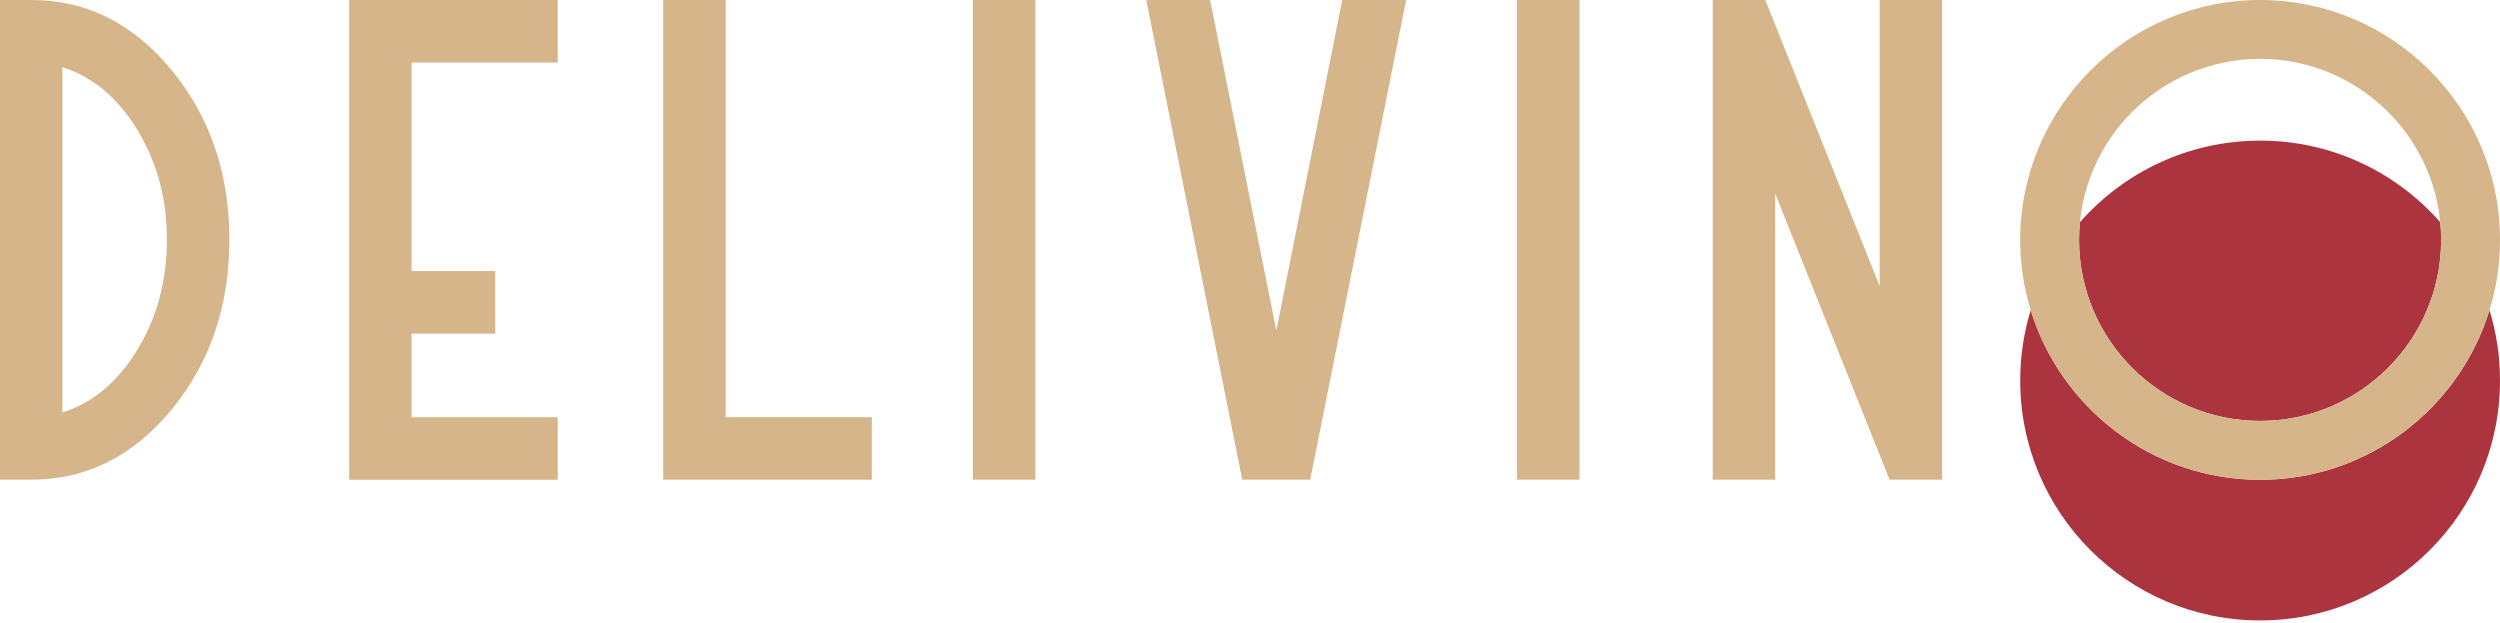 <?xml version="1.0" encoding="UTF-8"?> <svg xmlns="http://www.w3.org/2000/svg" viewBox="0 0 253 63" fill="none"><path d="M6.32 41.738C9.383 40.77 11.905 38.665 13.886 35.413C15.892 32.141 16.89 28.423 16.89 24.253C16.89 20.082 15.887 16.398 13.886 13.127C11.905 9.88 9.383 7.77 6.32 6.802V41.738ZM3.177 0C8.842 0 13.648 2.453 17.585 7.358C21.338 12.054 23.215 17.689 23.215 24.253C23.215 30.816 21.338 36.485 17.585 41.182C13.648 46.087 8.842 48.54 3.177 48.54H0V0H3.177ZM56.444 0V6.325H41.654V27.435H50.118V33.76H41.654V42.225H56.444V48.55H35.334V0H56.444ZM73.438 0V42.22H88.227V48.545H67.118V24.272V0H73.442H73.438ZM98.455 0H104.78V48.545H98.455V0ZM142.298 0L132.592 48.545H125.716L116.005 0H122.464L129.166 33.447L135.834 0H142.293H142.298ZM153.518 0H159.843V48.545H153.518V0ZM196.547 0V48.545H191.225L179.647 19.591V48.545H173.327V0H178.649L190.222 28.954V0H196.547Z" fill="#D5B589"></path><path d="M228.722 14.234C221.454 14.234 214.94 17.431 210.492 22.485C210.432 23.076 210.402 23.672 210.402 24.277C210.402 34.381 218.619 42.597 228.722 42.597C238.825 42.597 247.042 34.381 247.042 24.277C247.042 23.672 247.012 23.076 246.952 22.485C242.504 17.426 235.985 14.229 228.722 14.229" fill="#AC343F"></path><path d="M228.723 48.555C217.81 48.555 208.556 41.316 205.508 31.387C204.818 33.641 204.445 36.029 204.445 38.511C204.445 51.921 215.313 62.788 228.723 62.788C242.132 62.788 253 51.921 253 38.511C253 36.034 252.628 33.641 251.937 31.387C248.889 41.316 239.64 48.555 228.728 48.555" fill="#AC343F"></path><path d="M228.723 5.958C218.619 5.958 210.403 14.174 210.403 24.277C210.403 34.38 218.619 42.597 228.723 42.597C238.826 42.597 247.042 34.38 247.042 24.277C247.042 14.174 238.826 5.958 228.723 5.958ZM228.723 48.555C215.338 48.555 204.445 37.667 204.445 24.277C204.445 10.887 215.338 0 228.723 0C242.107 0 253 10.893 253 24.277C253 37.662 242.112 48.555 228.723 48.555Z" fill="#D5B589"></path></svg> 